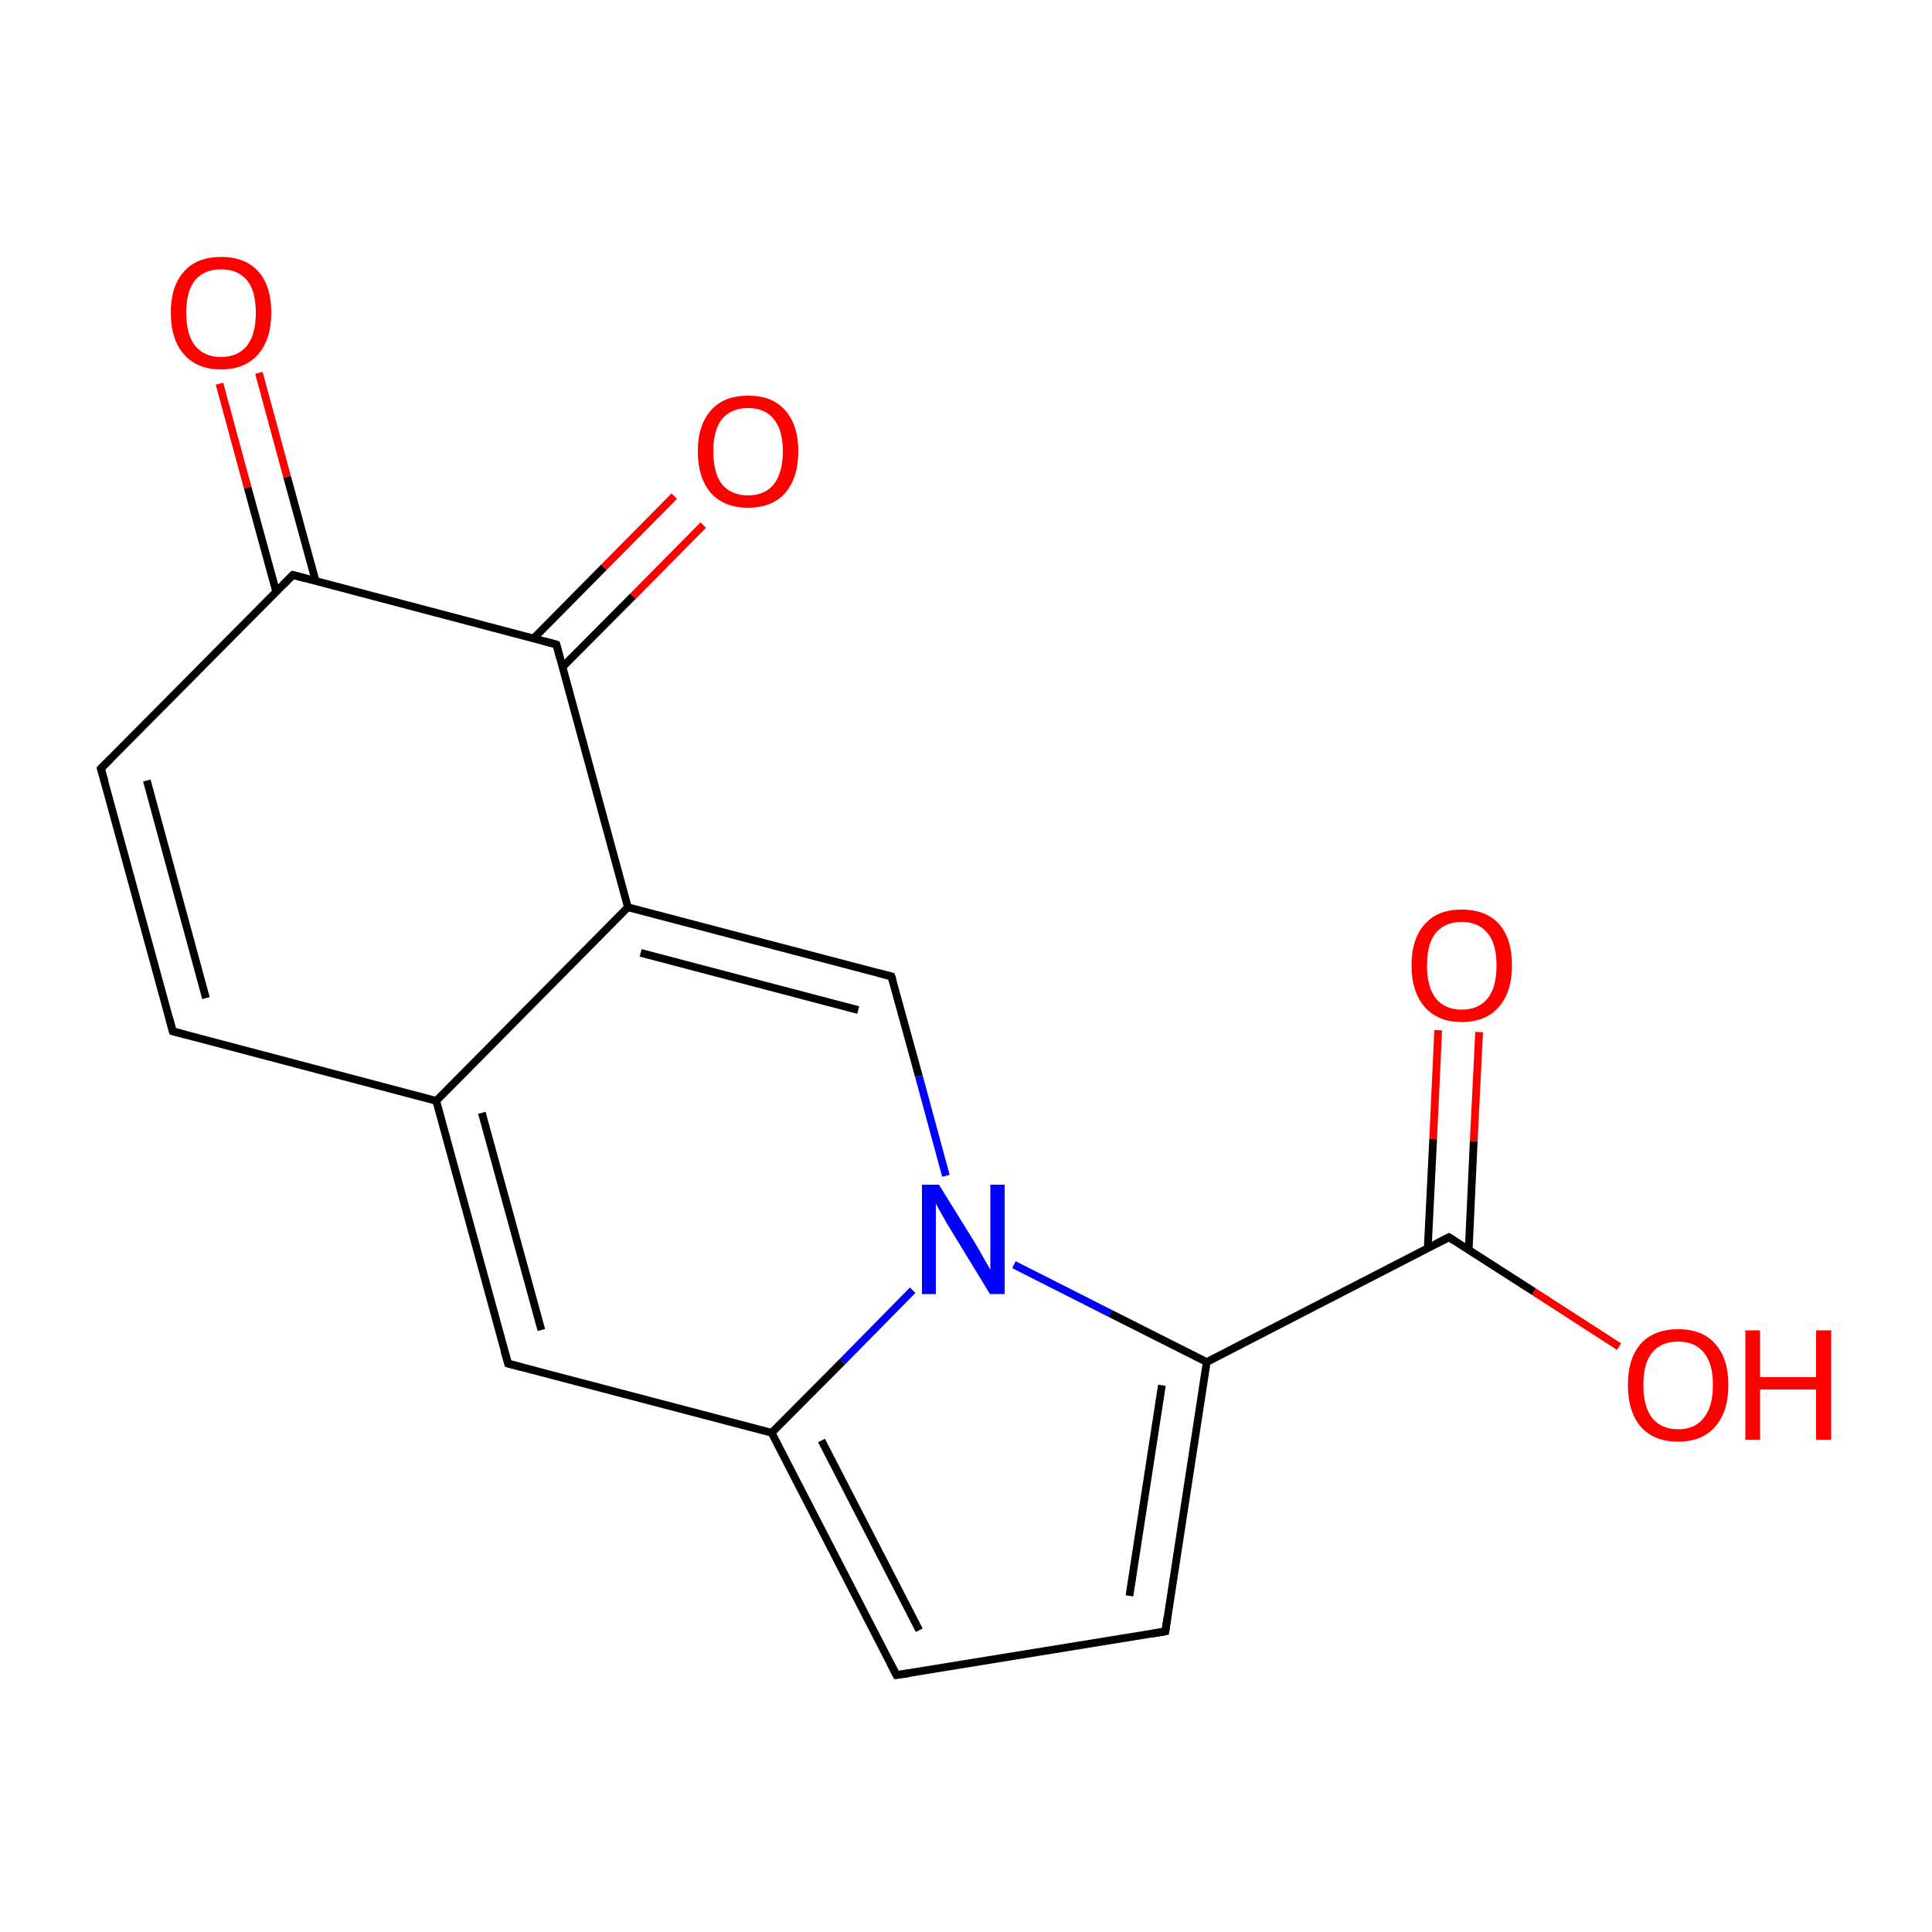 
<svg version='1.1' baseProfile='full'
              xmlns='http://www.w3.org/2000/svg'
                      xmlns:rdkit='http://www.rdkit.org/xml'
                      xmlns:xlink='http://www.w3.org/1999/xlink'
                  xml:space='preserve'
width='500px' height='500px' viewBox='0 0 500 500'>
<!-- END OF HEADER -->
<rect style='opacity:1.0;fill:#FFFFFF;stroke:none' width='500.0' height='500.0' x='0.0' y='0.0'> </rect>
<path class='bond-0 atom-0 atom-1' d='M 67.0,96.5 L 74.3,123.4' style='fill:none;fill-rule:evenodd;stroke:#FF0000;stroke-width:2.0px;stroke-linecap:butt;stroke-linejoin:miter;stroke-opacity:1' />
<path class='bond-0 atom-0 atom-1' d='M 74.3,123.4 L 81.7,150.4' style='fill:none;fill-rule:evenodd;stroke:#000000;stroke-width:2.0px;stroke-linecap:butt;stroke-linejoin:miter;stroke-opacity:1' />
<path class='bond-0 atom-0 atom-1' d='M 56.8,99.3 L 64.1,126.2' style='fill:none;fill-rule:evenodd;stroke:#FF0000;stroke-width:2.0px;stroke-linecap:butt;stroke-linejoin:miter;stroke-opacity:1' />
<path class='bond-0 atom-0 atom-1' d='M 64.1,126.2 L 71.5,153.2' style='fill:none;fill-rule:evenodd;stroke:#000000;stroke-width:2.0px;stroke-linecap:butt;stroke-linejoin:miter;stroke-opacity:1' />
<path class='bond-1 atom-1 atom-2' d='M 75.8,148.8 L 26.1,198.9' style='fill:none;fill-rule:evenodd;stroke:#000000;stroke-width:2.0px;stroke-linecap:butt;stroke-linejoin:miter;stroke-opacity:1' />
<path class='bond-2 atom-2 atom-3' d='M 26.1,198.9 L 44.7,266.9' style='fill:none;fill-rule:evenodd;stroke:#000000;stroke-width:2.0px;stroke-linecap:butt;stroke-linejoin:miter;stroke-opacity:1' />
<path class='bond-2 atom-2 atom-3' d='M 38.0,202.0 L 53.3,258.3' style='fill:none;fill-rule:evenodd;stroke:#000000;stroke-width:2.0px;stroke-linecap:butt;stroke-linejoin:miter;stroke-opacity:1' />
<path class='bond-3 atom-3 atom-4' d='M 44.7,266.9 L 112.9,284.9' style='fill:none;fill-rule:evenodd;stroke:#000000;stroke-width:2.0px;stroke-linecap:butt;stroke-linejoin:miter;stroke-opacity:1' />
<path class='bond-4 atom-4 atom-5' d='M 112.9,284.9 L 131.5,352.9' style='fill:none;fill-rule:evenodd;stroke:#000000;stroke-width:2.0px;stroke-linecap:butt;stroke-linejoin:miter;stroke-opacity:1' />
<path class='bond-4 atom-4 atom-5' d='M 124.7,288.0 L 140.1,344.2' style='fill:none;fill-rule:evenodd;stroke:#000000;stroke-width:2.0px;stroke-linecap:butt;stroke-linejoin:miter;stroke-opacity:1' />
<path class='bond-5 atom-5 atom-6' d='M 131.5,352.9 L 199.7,370.8' style='fill:none;fill-rule:evenodd;stroke:#000000;stroke-width:2.0px;stroke-linecap:butt;stroke-linejoin:miter;stroke-opacity:1' />
<path class='bond-6 atom-6 atom-7' d='M 199.7,370.8 L 232.0,433.5' style='fill:none;fill-rule:evenodd;stroke:#000000;stroke-width:2.0px;stroke-linecap:butt;stroke-linejoin:miter;stroke-opacity:1' />
<path class='bond-6 atom-6 atom-7' d='M 212.6,372.8 L 237.9,421.9' style='fill:none;fill-rule:evenodd;stroke:#000000;stroke-width:2.0px;stroke-linecap:butt;stroke-linejoin:miter;stroke-opacity:1' />
<path class='bond-7 atom-7 atom-8' d='M 232.0,433.5 L 301.6,422.2' style='fill:none;fill-rule:evenodd;stroke:#000000;stroke-width:2.0px;stroke-linecap:butt;stroke-linejoin:miter;stroke-opacity:1' />
<path class='bond-8 atom-8 atom-9' d='M 301.6,422.2 L 312.3,352.5' style='fill:none;fill-rule:evenodd;stroke:#000000;stroke-width:2.0px;stroke-linecap:butt;stroke-linejoin:miter;stroke-opacity:1' />
<path class='bond-8 atom-8 atom-9' d='M 292.3,413.0 L 300.7,358.5' style='fill:none;fill-rule:evenodd;stroke:#000000;stroke-width:2.0px;stroke-linecap:butt;stroke-linejoin:miter;stroke-opacity:1' />
<path class='bond-9 atom-9 atom-10' d='M 312.3,352.5 L 375.0,320.2' style='fill:none;fill-rule:evenodd;stroke:#000000;stroke-width:2.0px;stroke-linecap:butt;stroke-linejoin:miter;stroke-opacity:1' />
<path class='bond-10 atom-10 atom-11' d='M 380.1,323.5 L 381.4,295.3' style='fill:none;fill-rule:evenodd;stroke:#000000;stroke-width:2.0px;stroke-linecap:butt;stroke-linejoin:miter;stroke-opacity:1' />
<path class='bond-10 atom-10 atom-11' d='M 381.4,295.3 L 382.8,267.1' style='fill:none;fill-rule:evenodd;stroke:#FF0000;stroke-width:2.0px;stroke-linecap:butt;stroke-linejoin:miter;stroke-opacity:1' />
<path class='bond-10 atom-10 atom-11' d='M 369.5,323.0 L 370.9,294.8' style='fill:none;fill-rule:evenodd;stroke:#000000;stroke-width:2.0px;stroke-linecap:butt;stroke-linejoin:miter;stroke-opacity:1' />
<path class='bond-10 atom-10 atom-11' d='M 370.9,294.8 L 372.2,266.6' style='fill:none;fill-rule:evenodd;stroke:#FF0000;stroke-width:2.0px;stroke-linecap:butt;stroke-linejoin:miter;stroke-opacity:1' />
<path class='bond-11 atom-10 atom-12' d='M 375.0,320.2 L 397.0,334.3' style='fill:none;fill-rule:evenodd;stroke:#000000;stroke-width:2.0px;stroke-linecap:butt;stroke-linejoin:miter;stroke-opacity:1' />
<path class='bond-11 atom-10 atom-12' d='M 397.0,334.3 L 419.0,348.5' style='fill:none;fill-rule:evenodd;stroke:#FF0000;stroke-width:2.0px;stroke-linecap:butt;stroke-linejoin:miter;stroke-opacity:1' />
<path class='bond-12 atom-9 atom-13' d='M 312.3,352.5 L 287.3,339.9' style='fill:none;fill-rule:evenodd;stroke:#000000;stroke-width:2.0px;stroke-linecap:butt;stroke-linejoin:miter;stroke-opacity:1' />
<path class='bond-12 atom-9 atom-13' d='M 287.3,339.9 L 262.4,327.3' style='fill:none;fill-rule:evenodd;stroke:#0000FF;stroke-width:2.0px;stroke-linecap:butt;stroke-linejoin:miter;stroke-opacity:1' />
<path class='bond-13 atom-13 atom-14' d='M 244.8,304.3 L 237.8,278.5' style='fill:none;fill-rule:evenodd;stroke:#0000FF;stroke-width:2.0px;stroke-linecap:butt;stroke-linejoin:miter;stroke-opacity:1' />
<path class='bond-13 atom-13 atom-14' d='M 237.8,278.5 L 230.7,252.7' style='fill:none;fill-rule:evenodd;stroke:#000000;stroke-width:2.0px;stroke-linecap:butt;stroke-linejoin:miter;stroke-opacity:1' />
<path class='bond-14 atom-14 atom-15' d='M 230.7,252.7 L 162.5,234.8' style='fill:none;fill-rule:evenodd;stroke:#000000;stroke-width:2.0px;stroke-linecap:butt;stroke-linejoin:miter;stroke-opacity:1' />
<path class='bond-14 atom-14 atom-15' d='M 222.1,261.4 L 165.8,246.6' style='fill:none;fill-rule:evenodd;stroke:#000000;stroke-width:2.0px;stroke-linecap:butt;stroke-linejoin:miter;stroke-opacity:1' />
<path class='bond-15 atom-15 atom-16' d='M 162.5,234.8 L 144.0,166.8' style='fill:none;fill-rule:evenodd;stroke:#000000;stroke-width:2.0px;stroke-linecap:butt;stroke-linejoin:miter;stroke-opacity:1' />
<path class='bond-16 atom-16 atom-17' d='M 145.6,172.6 L 163.8,154.3' style='fill:none;fill-rule:evenodd;stroke:#000000;stroke-width:2.0px;stroke-linecap:butt;stroke-linejoin:miter;stroke-opacity:1' />
<path class='bond-16 atom-16 atom-17' d='M 163.8,154.3 L 182.0,135.9' style='fill:none;fill-rule:evenodd;stroke:#FF0000;stroke-width:2.0px;stroke-linecap:butt;stroke-linejoin:miter;stroke-opacity:1' />
<path class='bond-16 atom-16 atom-17' d='M 138.1,165.2 L 156.3,146.8' style='fill:none;fill-rule:evenodd;stroke:#000000;stroke-width:2.0px;stroke-linecap:butt;stroke-linejoin:miter;stroke-opacity:1' />
<path class='bond-16 atom-16 atom-17' d='M 156.3,146.8 L 174.5,128.4' style='fill:none;fill-rule:evenodd;stroke:#FF0000;stroke-width:2.0px;stroke-linecap:butt;stroke-linejoin:miter;stroke-opacity:1' />
<path class='bond-17 atom-16 atom-1' d='M 144.0,166.8 L 75.8,148.8' style='fill:none;fill-rule:evenodd;stroke:#000000;stroke-width:2.0px;stroke-linecap:butt;stroke-linejoin:miter;stroke-opacity:1' />
<path class='bond-18 atom-15 atom-4' d='M 162.5,234.8 L 112.9,284.9' style='fill:none;fill-rule:evenodd;stroke:#000000;stroke-width:2.0px;stroke-linecap:butt;stroke-linejoin:miter;stroke-opacity:1' />
<path class='bond-19 atom-13 atom-6' d='M 236.2,333.9 L 218.0,352.4' style='fill:none;fill-rule:evenodd;stroke:#0000FF;stroke-width:2.0px;stroke-linecap:butt;stroke-linejoin:miter;stroke-opacity:1' />
<path class='bond-19 atom-13 atom-6' d='M 218.0,352.4 L 199.7,370.8' style='fill:none;fill-rule:evenodd;stroke:#000000;stroke-width:2.0px;stroke-linecap:butt;stroke-linejoin:miter;stroke-opacity:1' />
<path d='M 73.3,151.3 L 75.8,148.8 L 79.2,149.7' style='fill:none;stroke:#000000;stroke-width:2.0px;stroke-linecap:butt;stroke-linejoin:miter;stroke-opacity:1;' />
<path d='M 28.6,196.4 L 26.1,198.9 L 27.1,202.3' style='fill:none;stroke:#000000;stroke-width:2.0px;stroke-linecap:butt;stroke-linejoin:miter;stroke-opacity:1;' />
<path d='M 43.8,263.5 L 44.7,266.9 L 48.1,267.8' style='fill:none;stroke:#000000;stroke-width:2.0px;stroke-linecap:butt;stroke-linejoin:miter;stroke-opacity:1;' />
<path d='M 130.5,349.5 L 131.5,352.9 L 134.9,353.8' style='fill:none;stroke:#000000;stroke-width:2.0px;stroke-linecap:butt;stroke-linejoin:miter;stroke-opacity:1;' />
<path d='M 230.4,430.4 L 232.0,433.5 L 235.5,433.0' style='fill:none;stroke:#000000;stroke-width:2.0px;stroke-linecap:butt;stroke-linejoin:miter;stroke-opacity:1;' />
<path d='M 298.1,422.8 L 301.6,422.2 L 302.1,418.7' style='fill:none;stroke:#000000;stroke-width:2.0px;stroke-linecap:butt;stroke-linejoin:miter;stroke-opacity:1;' />
<path d='M 371.8,321.8 L 375.0,320.2 L 376.1,320.9' style='fill:none;stroke:#000000;stroke-width:2.0px;stroke-linecap:butt;stroke-linejoin:miter;stroke-opacity:1;' />
<path d='M 231.1,254.0 L 230.7,252.7 L 227.3,251.8' style='fill:none;stroke:#000000;stroke-width:2.0px;stroke-linecap:butt;stroke-linejoin:miter;stroke-opacity:1;' />
<path d='M 144.9,170.2 L 144.0,166.8 L 140.6,165.9' style='fill:none;stroke:#000000;stroke-width:2.0px;stroke-linecap:butt;stroke-linejoin:miter;stroke-opacity:1;' />
<path class='atom-0' d='M 44.2 80.9
Q 44.2 74.1, 47.6 70.3
Q 50.9 66.5, 57.2 66.5
Q 63.5 66.5, 66.9 70.3
Q 70.2 74.1, 70.2 80.9
Q 70.2 87.8, 66.8 91.7
Q 63.4 95.6, 57.2 95.6
Q 51.0 95.6, 47.6 91.7
Q 44.2 87.8, 44.2 80.9
M 57.2 92.4
Q 61.5 92.4, 63.9 89.5
Q 66.2 86.6, 66.2 80.9
Q 66.2 75.3, 63.9 72.5
Q 61.5 69.7, 57.2 69.7
Q 52.9 69.7, 50.5 72.5
Q 48.2 75.3, 48.2 80.9
Q 48.2 86.6, 50.5 89.5
Q 52.9 92.4, 57.2 92.4
' fill='#FF0000'/>
<path class='atom-11' d='M 365.3 249.8
Q 365.3 243.0, 368.7 239.2
Q 372.0 235.4, 378.3 235.4
Q 384.6 235.4, 388.0 239.2
Q 391.3 243.0, 391.3 249.8
Q 391.3 256.7, 387.9 260.6
Q 384.5 264.5, 378.3 264.5
Q 372.1 264.5, 368.7 260.6
Q 365.3 256.7, 365.3 249.8
M 378.3 261.3
Q 382.6 261.3, 385.0 258.4
Q 387.3 255.5, 387.3 249.8
Q 387.3 244.3, 385.0 241.5
Q 382.6 238.6, 378.3 238.6
Q 374.0 238.6, 371.6 241.4
Q 369.3 244.2, 369.3 249.8
Q 369.3 255.5, 371.6 258.4
Q 374.0 261.3, 378.3 261.3
' fill='#FF0000'/>
<path class='atom-12' d='M 421.3 358.4
Q 421.3 351.6, 424.6 347.8
Q 428.0 344.0, 434.3 344.0
Q 440.6 344.0, 443.9 347.8
Q 447.3 351.6, 447.3 358.4
Q 447.3 365.3, 443.9 369.2
Q 440.5 373.1, 434.3 373.1
Q 428.0 373.1, 424.6 369.2
Q 421.3 365.3, 421.3 358.4
M 434.3 369.9
Q 438.6 369.9, 440.9 367.0
Q 443.3 364.1, 443.3 358.4
Q 443.3 352.8, 440.9 350.0
Q 438.6 347.2, 434.3 347.2
Q 430.0 347.2, 427.6 350.0
Q 425.3 352.8, 425.3 358.4
Q 425.3 364.1, 427.6 367.0
Q 430.0 369.9, 434.3 369.9
' fill='#FF0000'/>
<path class='atom-12' d='M 451.7 344.3
L 455.5 344.3
L 455.5 356.4
L 470.0 356.4
L 470.0 344.3
L 473.9 344.3
L 473.9 372.6
L 470.0 372.6
L 470.0 359.6
L 455.5 359.6
L 455.5 372.6
L 451.7 372.6
L 451.7 344.3
' fill='#FF0000'/>
<path class='atom-13' d='M 243.0 306.6
L 252.3 321.6
Q 253.2 323.1, 254.7 325.8
Q 256.2 328.4, 256.3 328.6
L 256.3 306.6
L 260.0 306.6
L 260.0 334.9
L 256.2 334.9
L 246.2 318.5
Q 245.0 316.6, 243.8 314.4
Q 242.6 312.2, 242.2 311.5
L 242.2 334.9
L 238.6 334.9
L 238.6 306.6
L 243.0 306.6
' fill='#0000FF'/>
<path class='atom-17' d='M 180.6 116.8
Q 180.6 110.0, 184.0 106.2
Q 187.3 102.4, 193.6 102.4
Q 199.9 102.4, 203.2 106.2
Q 206.6 110.0, 206.6 116.8
Q 206.6 123.6, 203.2 127.6
Q 199.8 131.4, 193.6 131.4
Q 187.4 131.4, 184.0 127.6
Q 180.6 123.7, 180.6 116.8
M 193.6 128.2
Q 197.9 128.2, 200.2 125.4
Q 202.6 122.4, 202.6 116.8
Q 202.6 111.2, 200.2 108.4
Q 197.9 105.6, 193.6 105.6
Q 189.3 105.6, 186.9 108.4
Q 184.6 111.2, 184.6 116.8
Q 184.6 122.5, 186.9 125.4
Q 189.3 128.2, 193.6 128.2
' fill='#FF0000'/>
</svg>
